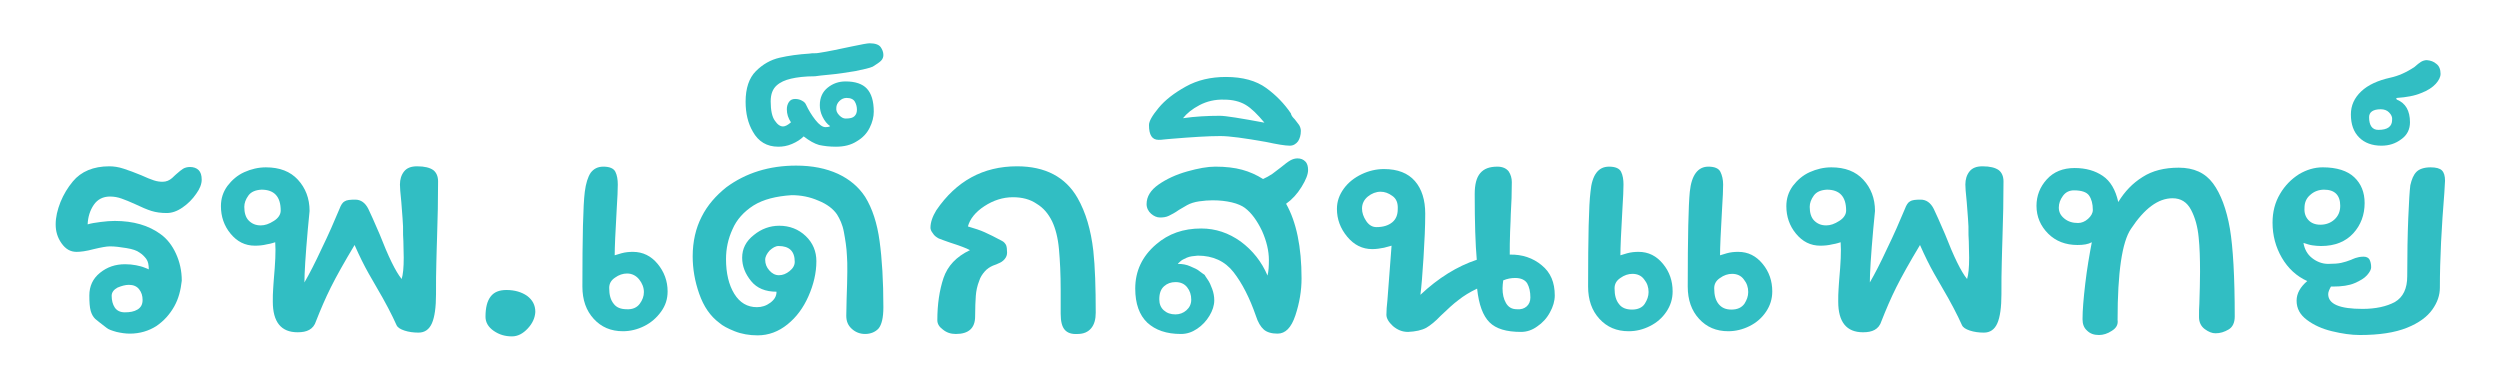 <?xml version="1.0" encoding="utf-8"?>
<!-- Generator: Adobe Illustrator 24.0.0, SVG Export Plug-In . SVG Version: 6.00 Build 0)  -->
<svg version="1.1" id="Isolation_Mode" xmlns="http://www.w3.org/2000/svg" xmlns:xlink="http://www.w3.org/1999/xlink" x="0px"
	 y="0px" viewBox="0 0 727.6 109" style="enable-background:new 0 0 727.6 109;" xml:space="preserve">
<style type="text/css">
	.st0{fill:#31BEC3;}
</style>
<g>
	<path class="st0" d="M50.7,89.2c-1.3,2.3-3,4.2-5.2,5.7c-2.2,1.4-4.8,2.2-7.7,2.2c-1.3,0-2.6-0.2-3.9-0.5c-1.4-0.4-2.3-0.7-2.9-1.2
		c-1.6-1.2-2.7-2.1-3.3-2.6c-0.6-0.6-1-1.3-1.3-2.3C26.1,89.4,26,88,26,86c0-2.7,1-4.9,3.1-6.6s4.5-2.5,7.3-2.5
		c1.1,0,2.2,0.1,3.2,0.3c1,0.2,1.8,0.4,2.5,0.7c0.6,0.2,1,0.4,1.2,0.5c0-1.3-0.2-2.3-0.7-3c-0.5-0.7-1.2-1.4-2-1.9
		c-0.8-0.6-2-1-3.8-1.3c-1.8-0.3-3.4-0.5-4.8-0.5c-1,0-2.6,0.3-4.7,0.8c-2.2,0.6-3.9,0.8-5,0.8c-1.8,0-3.2-0.8-4.4-2.5
		c-1.2-1.7-1.7-3.5-1.7-5.5c0-2.1,0.5-4.2,1.4-6.5c0.9-2.2,2.1-4.2,3.6-6c2.4-2.9,6-4.4,10.6-4.4c1.3,0,2.7,0.2,4.2,0.7
		c1.5,0.5,3.2,1.1,5.1,1.9c1.5,0.7,2.8,1.2,3.7,1.5s1.8,0.4,2.5,0.4c1.1,0,2-0.4,2.8-1.1c0.7-0.7,1.2-1.1,1.3-1.2
		c0.8-0.7,1.4-1.2,1.9-1.5c0.5-0.3,1.2-0.5,2-0.5c1,0,1.9,0.3,2.5,0.9c0.6,0.6,0.9,1.5,0.9,2.8c0,1.2-0.5,2.6-1.6,4.1
		c-1.1,1.6-2.4,2.9-4,4c-1.6,1.1-3.1,1.6-4.6,1.6c-1.6,0-3.1-0.2-4.4-0.6c-1.3-0.4-2.9-1.1-4.8-2c-1.5-0.7-2.8-1.2-3.9-1.6
		c-1.1-0.4-2.2-0.6-3.4-0.6c-2,0-3.6,0.8-4.7,2.4c-1.1,1.6-1.7,3.5-1.8,5.7c1-0.3,2.2-0.5,3.8-0.7c1.5-0.2,2.9-0.3,4.1-0.3
		c5.4,0,9.9,1.3,13.4,3.9c1.8,1.3,3.3,3.2,4.4,5.6c1.1,2.4,1.7,5,1.7,7.9C52.6,84.4,52,86.9,50.7,89.2z M40,90.1
		c1-0.6,1.5-1.5,1.5-2.8c0-1.2-0.3-2.2-1-3.1c-0.7-0.9-1.7-1.3-3-1.3c-1,0-2.1,0.3-3.3,0.8c-1.1,0.6-1.7,1.4-1.7,2.4
		c0,1.3,0.3,2.5,0.9,3.4c0.6,0.9,1.6,1.4,2.9,1.4C37.8,90.9,39,90.7,40,90.1z"/>
	<path class="st0" d="M89.6,66.6c-0.7,7.8-1,13-1,15.6c1.4-2.4,3.1-5.7,5-9.8c2-4.1,3.7-8,5.2-11.6c0.4-1.1,0.9-1.9,1.5-2.2
		c0.6-0.4,1.6-0.5,3.1-0.5c1.6,0,2.9,0.9,3.8,2.7c0.6,1.2,1.7,3.7,3.3,7.4c2.5,6.4,4.6,10.8,6.4,13c0.4-1.3,0.6-3.3,0.6-6.2
		l-0.1-4.8c-0.1-1-0.1-2.4-0.1-4.3c0-0.8-0.2-3.1-0.5-7.1c-0.3-2.7-0.4-4.4-0.4-5.1c0-1.5,0.4-2.8,1.2-3.8c0.8-1,2-1.5,3.8-1.5
		c2.2,0,3.7,0.4,4.7,1.1c0.9,0.7,1.4,1.8,1.4,3.3c0,5.2-0.1,10.7-0.3,16.4c-0.1,2-0.1,4.3-0.2,7.1c-0.1,2.8-0.1,5.9-0.1,9.3
		c0,3.8-0.4,6.7-1.2,8.5c-0.8,1.8-2.1,2.7-3.9,2.7c-1.5,0-2.9-0.2-4.1-0.6c-1.2-0.4-2-0.9-2.3-1.6c-1.3-2.9-3.2-6.6-5.8-11
		c-0.2-0.4-1-1.7-2.3-4c-1.3-2.3-2.7-5.1-4.1-8.3c-3,5-5.3,9.1-6.9,12.3s-3,6.5-4.3,9.8c-0.4,1.3-1.1,2.1-2,2.6
		c-0.9,0.5-2,0.7-3.4,0.7c-4.8,0-7.2-3-7.2-8.9c0-1.3,0-2.6,0.1-3.7c0.1-1.1,0.1-2.1,0.2-2.9c0.4-4.5,0.6-8.1,0.4-10.7
		c-0.4,0.1-1.1,0.4-2.4,0.6c-1.2,0.3-2.4,0.4-3.5,0.4c-2.9,0-5.2-1.2-7.1-3.5c-1.9-2.3-2.8-5-2.8-8c0-2.2,0.6-4.1,1.9-5.9
		c1.3-1.7,2.9-3.1,4.9-4c2-0.9,4.1-1.4,6.3-1.4c4,0,7.1,1.2,9.3,3.6c2.2,2.4,3.4,5.4,3.4,9.1L89.6,66.6z M72.3,56.9
		c-0.8,1.1-1.2,2.2-1.2,3.3c0,1.7,0.4,3.1,1.3,4c0.9,0.9,2,1.4,3.5,1.4c1.2,0,2.4-0.4,3.8-1.3c1.3-0.8,2-1.9,2-3
		c0-4.1-1.9-6.1-5.6-6.1C74.4,55.3,73.1,55.8,72.3,56.9z"/>
	<path class="st0" d="M153.6,95.6c-1.4,1.5-2.9,2.3-4.6,2.3c-2,0-3.7-0.5-5.3-1.6c-1.6-1.1-2.4-2.5-2.4-4.1c0-2.7,0.5-4.6,1.5-5.9
		c1-1.3,2.5-1.9,4.6-1.9c2.4,0,4.4,0.6,6,1.7c1.6,1.2,2.4,2.7,2.4,4.7C155.7,92.5,155,94.1,153.6,95.6z"/>
	<path class="st0" d="M171.9,50.3c0.9-1.2,2.1-1.8,3.7-1.8c1.8,0,3,0.5,3.5,1.5c0.5,1,0.7,2.3,0.7,3.7c0,1.5-0.1,3.8-0.3,6.9
		c-0.4,6.9-0.6,11.4-0.6,13.7c0.3-0.1,1-0.3,2-0.6c1.1-0.3,2.2-0.4,3.3-0.4c2.9,0,5.3,1.2,7.2,3.5c1.9,2.3,2.9,5,2.9,8
		c0,2.2-0.6,4.1-1.9,5.9c-1.3,1.8-2.9,3.2-4.9,4.2c-2,1-4.1,1.5-6.2,1.5c-3.5,0-6.3-1.2-8.5-3.6c-2.2-2.4-3.3-5.5-3.3-9.4
		c0-14.4,0.2-23.6,0.7-27.6C170.5,53.4,171.1,51.5,171.9,50.3z M186.2,88.4c0.8-1.1,1.2-2.2,1.2-3.4c0-1.3-0.5-2.6-1.4-3.7
		c-0.9-1.1-2.1-1.7-3.5-1.7c-1.2,0-2.4,0.4-3.5,1.2c-1.2,0.8-1.7,1.8-1.7,3c0,2,0.4,3.5,1.3,4.6c0.8,1.1,2.1,1.6,3.8,1.6
		C184.1,90.1,185.4,89.5,186.2,88.4z"/>
	<path class="st0" d="M219.3,59.8c-2.8,1.8-4.9,4.1-6.1,6.9c-1.3,2.8-1.9,5.7-1.9,8.7c0,4.1,0.8,7.5,2.4,10.1
		c1.6,2.6,3.8,3.9,6.6,3.9c1.4,0,2.7-0.4,3.9-1.3c1.2-0.9,1.8-1.9,1.8-3.2c-3.2,0-5.7-1-7.4-3.1c-1.7-2.1-2.6-4.3-2.6-6.8
		c0-2.6,1.1-4.8,3.4-6.6c2.2-1.8,4.7-2.7,7.4-2.7c3,0,5.6,1,7.7,3c2.1,2,3.1,4.5,3.1,7.3c0,3.4-0.8,6.8-2.3,10.2
		c-1.5,3.4-3.5,6.1-6.1,8.2c-2.6,2.1-5.5,3.2-8.7,3.2c-2.4,0-4.7-0.4-6.7-1.2c-2-0.8-3.5-1.6-4.4-2.4c-2.7-2-4.6-4.8-5.9-8.5
		c-1.3-3.7-1.9-7.3-1.9-10.9c0-4.3,0.9-8.2,2.6-11.5c1.7-3.4,4.2-6.2,7.2-8.6c5.7-4.2,12.5-6.3,20.3-6.3c4.7,0,8.7,0.8,12.2,2.4
		c3.4,1.6,6,3.8,7.9,6.7c2.1,3.4,3.5,7.7,4.2,12.9c0.7,5.1,1.1,11.6,1.1,19.2c0,3.1-0.5,5.1-1.4,6.2c-0.9,1-2.3,1.6-3.9,1.6
		c-1.5,0-2.8-0.5-3.9-1.5c-1.1-1-1.6-2.2-1.6-3.8l0.1-4.9c0.1-3.2,0.2-5.8,0.2-7.9c0-2,0-3.5-0.1-4.5c-0.1-2.6-0.5-4.9-0.9-7.1
		s-1.2-3.8-2-5.1c-1.1-1.6-2.9-3-5.4-4c-2.5-1.1-5.1-1.6-7.8-1.6C225.9,57.1,222.2,58,219.3,59.8z M224,72.9
		c-0.8,0.9-1.3,1.8-1.3,2.7c0,1.2,0.4,2.2,1.2,3.1c0.8,0.9,1.7,1.4,2.8,1.4c1.1,0,2.1-0.4,3.1-1.2c1-0.8,1.5-1.7,1.5-2.7
		c0-3.1-1.6-4.6-4.7-4.6C225.7,71.6,224.9,72.1,224,72.9z"/>
	<path class="st0" d="M230.2,22.9c-1.7,0.4-3.1,1-4.2,2c-1.1,1-1.7,2.5-1.7,4.6c0,2.6,0.4,4.5,1.2,5.6c0.8,1.2,1.6,1.7,2.4,1.7
		c0.6,0,1.4-0.4,2.3-1.2c-0.8-1.2-1.2-2.4-1.2-3.8c0-0.8,0.2-1.5,0.6-2.1c0.4-0.6,1-0.9,1.8-0.9c0.8,0,1.5,0.2,2,0.5
		c0.6,0.3,1,0.7,1.2,1.2c0.7,1.5,1.6,3,2.7,4.4c1.1,1.4,2.1,2.1,2.9,2.1c0.7,0,1.2-0.1,1.4-0.3c-0.9-0.6-1.6-1.5-2.2-2.7
		c-0.6-1.2-0.8-2.3-0.8-3.4c0-2.2,0.8-3.9,2.3-5.1c1.5-1.2,3.2-1.8,5.2-1.8c2.8,0,4.9,0.7,6.2,2.1c1.3,1.4,2,3.6,2,6.7
		c0,1.5-0.4,3.1-1.2,4.7c-0.8,1.6-2,2.9-3.7,3.9c-1.7,1.1-3.7,1.6-6.1,1.6c-1.9,0-3.5-0.2-4.9-0.5c-1.4-0.4-2.8-1.2-4.5-2.5
		c-0.9,0.9-2,1.6-3.4,2.2c-1.4,0.6-2.7,0.8-4,0.8c-3.3,0-5.8-1.5-7.4-4.4c-1.4-2.4-2.1-5.3-2.1-8.7c0-3.9,1-6.9,3-8.9
		c2-2,4.3-3.3,6.9-3.9c2.6-0.6,5.5-1,8.7-1.2c0.5-0.1,0.9-0.1,1.4-0.1c0.4,0,0.8,0,1.3-0.1c2.7-0.4,5.9-1.1,9.7-1.9
		c2.8-0.6,4.5-0.9,5.1-0.9c1.6,0,2.7,0.4,3.2,1.1c0.5,0.7,0.8,1.5,0.8,2.3c0,0.6-0.2,1.2-0.7,1.7c-0.5,0.5-1.3,1-2.4,1.7
		c-0.9,0.4-2.6,0.8-5.1,1.3c-2.5,0.4-4.9,0.8-7.2,1c-2.3,0.2-3.8,0.4-4.5,0.5C234.2,22.2,231.9,22.5,230.2,22.9z M244.3,33.6
		c0.6,0.6,1.2,0.9,1.8,0.9c1.3,0,2.1-0.2,2.6-0.7c0.5-0.5,0.7-1.1,0.7-1.9c0-0.8-0.2-1.6-0.6-2.3c-0.4-0.7-1.2-1.1-2.4-1.1
		c-0.8,0-1.5,0.3-2.1,0.9c-0.6,0.6-0.9,1.3-0.9,2C243.3,32.2,243.6,32.9,244.3,33.6z"/>
	<path class="st0" d="M309.9,96c-0.8-0.9-1.2-2.4-1.2-4.7v-6.9c0-4.6-0.2-8.6-0.5-11.9c-0.3-3.3-1-6-2-8.1c-1.1-2.2-2.5-3.9-4.5-5.1
		c-1.9-1.3-4.2-1.9-6.9-1.9c-2.9,0-5.7,0.9-8.3,2.6c-2.6,1.7-4.2,3.7-4.8,5.9c2,0.6,3.6,1.1,4.9,1.7c1.3,0.6,3,1.4,5,2.5
		c0.6,0.3,0.9,0.7,1.2,1.2c0.2,0.5,0.3,1.2,0.3,2.2c0,0.7-0.2,1.3-0.7,1.9c-0.5,0.6-1.1,1-1.9,1.3c-0.1,0.1-0.7,0.3-1.5,0.6
		c-0.9,0.4-1.7,0.9-2.4,1.7c-0.7,0.8-1.3,1.7-1.6,2.7c-0.6,1.5-0.9,3-1,4.4c-0.1,1.4-0.2,3.4-0.2,6c0,3.4-1.9,5.1-5.6,5.1
		c-1.5,0-2.7-0.4-3.8-1.3c-1.1-0.8-1.6-1.7-1.6-2.7c0-4.6,0.6-8.7,1.8-12.3c1.2-3.5,3.7-6.2,7.7-8.1c-1.1-0.6-3-1.3-5.8-2.2
		c-0.6-0.2-1.1-0.4-1.7-0.6c-0.6-0.2-1.1-0.4-1.6-0.6c-0.7-0.4-1.3-0.8-1.7-1.5c-0.5-0.6-0.7-1.2-0.7-1.6c0-1.6,0.6-3.3,1.7-5.1
		c5.8-8.5,13.6-12.8,23.5-12.8c8.2,0,14.1,3.1,17.6,9.2c2.4,4.2,3.9,9.3,4.6,15.4c0.5,4.6,0.7,10.6,0.7,18c0,1.9-0.4,3.4-1.3,4.5
		c-0.9,1.1-2.2,1.7-4,1.7C311.9,97.3,310.7,96.9,309.9,96z"/>
	<path class="st0" d="M345.4,75c-0.9,0.4-1.5,0.7-1.9,1.1c-0.4,0.4-0.7,0.6-0.7,0.7c1.3,0,2.5,0.2,3.6,0.7c1.2,0.5,2.1,0.9,2.8,1.5
		c0.7,0.5,1.2,0.9,1.4,1c0.1,0.2,0.4,0.7,0.9,1.4c0.5,0.7,0.9,1.6,1.3,2.7c0.4,1.1,0.6,2.2,0.6,3.3c0,1.5-0.5,3-1.4,4.5
		c-0.9,1.5-2.1,2.8-3.6,3.8c-1.5,1-3,1.5-4.7,1.5c-4.2,0-7.4-1.1-9.8-3.3c-2.3-2.2-3.5-5.5-3.5-9.9c0-5.1,2-9.4,6.1-12.9
		c3.6-3.1,7.9-4.6,13.1-4.6c4.2,0,8,1.3,11.5,3.8c3.5,2.6,6.1,5.9,7.8,9.9c0.3-1.2,0.4-2.7,0.4-4.5c0-2.7-0.7-5.6-2-8.5
		c-1.4-2.9-3-5.2-5-6.7c-0.8-0.6-2.1-1.2-3.8-1.6c-1.7-0.4-3.5-0.6-5.6-0.6c-1.2,0-2.5,0.1-3.9,0.3c-1.4,0.2-2.6,0.6-3.5,1.1
		l-2.4,1.4c-1.1,0.8-2.1,1.3-2.9,1.7s-1.7,0.5-2.6,0.5s-1.8-0.4-2.6-1.1c-0.8-0.7-1.3-1.7-1.3-2.8c0-2.2,1.2-4.1,3.5-5.7
		c2.3-1.6,5.1-2.9,8.3-3.8c3.2-0.9,5.9-1.4,8.2-1.4c3,0,5.6,0.3,7.8,0.9c2.2,0.6,4.2,1.5,6.1,2.7c0.9-0.4,1.8-0.9,2.7-1.5
		c0.9-0.7,1.7-1.3,2.5-1.9c1.1-0.9,2-1.6,2.7-2c0.7-0.4,1.4-0.6,2.1-0.6c1,0,1.7,0.3,2.3,0.9c0.6,0.6,0.8,1.5,0.8,2.5
		c0,1.2-0.6,2.8-1.9,4.9c-1.3,2.1-2.8,3.7-4.5,4.9c3,5.3,4.5,12.6,4.5,21.7c0,3.6-0.6,7.2-1.8,10.8c-1.2,3.6-2.9,5.3-5.2,5.3
		c-1.7,0-3.1-0.4-4-1.2c-0.9-0.8-1.7-2.1-2.3-4c-1.8-5.2-4-9.5-6.5-12.7c-2.5-3.2-6-4.8-10.4-4.8C347.4,74.5,346.3,74.6,345.4,75z
		 M345.5,83.6c-0.8-1-1.9-1.5-3.4-1.5c-1.3,0-2.4,0.4-3.3,1.2c-0.9,0.8-1.4,2-1.4,3.8c0,1.3,0.4,2.4,1.3,3.2c0.9,0.8,2,1.2,3.4,1.2
		c1.2,0,2.3-0.4,3.2-1.2c0.9-0.8,1.4-1.8,1.4-3.1C346.7,85.8,346.3,84.6,345.5,83.6z"/>
	<path class="st0" d="M376.8,34.7c0.5,0.6,0.9,1.2,1.3,1.7c0.3,0.5,0.5,1.1,0.5,1.7c0,1.2-0.3,2.2-0.8,3c-0.6,0.8-1.4,1.3-2.4,1.3
		c-1.4,0-3.7-0.4-7-1.1c-6.2-1.1-10.6-1.7-13.2-1.7c-3.6,0-8.3,0.3-14.3,0.8c-0.8,0.1-1.6,0.1-2.2,0.2c-0.6,0.1-1.1,0.1-1.5,0.1
		c-1.9,0-2.8-1.4-2.8-4.3c0-1.1,0.9-2.7,2.8-5c1.9-2.3,4.5-4.3,7.9-6.2c3.4-1.9,7.3-2.8,11.7-2.8c4.9,0,8.8,1.1,11.7,3.2
		s5.3,4.6,7.2,7.4C375.8,33.6,376.2,34.1,376.8,34.7z M349.1,30.6c-2.1,1.1-3.7,2.4-4.8,3.8c3.5-0.5,7.1-0.7,10.7-0.7
		c1.7,0,6,0.7,13,2c-2-2.4-3.8-4.2-5.5-5.2c-1.7-1-3.8-1.5-6.2-1.5C353.6,28.9,351.2,29.5,349.1,30.6z"/>
	<path class="st0" d="M448.7,77.2c2.6,2.1,3.8,5,3.8,8.8c0,1.6-0.5,3.3-1.4,4.9c-0.9,1.7-2.2,3.1-3.7,4.1c-1.5,1.1-3.1,1.6-4.7,1.6
		c-4.3,0-7.3-0.9-9.2-2.8c-1.9-1.9-3.1-5.1-3.6-9.8c-2.1,1-3.9,2.1-5.4,3.3c-1.5,1.1-3.2,2.7-5.2,4.6c-1.5,1.6-3,2.8-4.2,3.5
		c-1.3,0.7-3.1,1.1-5.3,1.2c-1.7,0-3.1-0.6-4.4-1.7c-1.3-1.2-1.9-2.3-1.9-3.3c0-1.1,0.1-2.6,0.3-4.3c0.6-7.2,0.9-12.5,1.2-15.8
		c-0.4,0.1-1.1,0.3-2.2,0.6c-1.1,0.2-2.2,0.4-3.4,0.4c-2.9,0-5.3-1.2-7.3-3.6c-2-2.4-3-5.1-3-8.1c0-2.2,0.7-4.1,2-5.9
		c1.3-1.8,3.1-3.2,5.2-4.2c2.1-1,4.3-1.5,6.5-1.5c4,0,7,1.2,9,3.5c2,2.3,3,5.5,3,9.5c0,3.7-0.2,8-0.5,12.8
		c-0.3,4.8-0.6,8.4-0.9,10.8c5.2-4.9,10.7-8.3,16.4-10.2c-0.4-4.5-0.6-10.8-0.6-19.1c0-2.8,0.5-4.8,1.6-6.1c1.1-1.3,2.7-1.9,5-1.9
		c1.5,0,2.6,0.5,3.3,1.4c0.6,0.9,0.9,2,0.9,3.1c0,3.1-0.1,6.2-0.3,9.3c0,1-0.1,2.7-0.2,5.2c-0.1,2.5-0.1,4.7-0.1,6.6
		C443,74,446.2,75.1,448.7,77.2z M405.2,57c-1.1-0.8-2.2-1.2-3.4-1.2c-1.3,0-2.6,0.5-3.7,1.4s-1.7,2.1-1.7,3.5
		c0,1.2,0.4,2.4,1.2,3.6c0.8,1.2,1.8,1.8,3,1.8c2,0,3.5-0.5,4.6-1.4c1.1-0.9,1.6-2.2,1.6-3.8C406.9,59.1,406.4,57.8,405.2,57z
		 M444.3,89.2c0.7-0.6,1.1-1.5,1.1-2.6c0-1.7-0.3-3-0.9-4.1c-0.6-1-1.8-1.6-3.5-1.6c-1.2,0-2.3,0.2-3.5,0.7
		c-0.1,0.8-0.2,1.6-0.2,2.3c0,1.7,0.3,3.1,1,4.3c0.7,1.2,1.7,1.8,3.2,1.8C442.7,90.1,443.6,89.8,444.3,89.2z"/>
	<path class="st0" d="M464.6,50.3c0.9-1.2,2.1-1.8,3.7-1.8c1.8,0,3,0.5,3.5,1.5c0.5,1,0.7,2.3,0.7,3.7c0,1.5-0.1,3.8-0.3,6.9
		c-0.4,6.9-0.6,11.4-0.6,13.7c0.3-0.1,1-0.3,2-0.6c1.1-0.3,2.2-0.4,3.3-0.4c2.9,0,5.2,1.2,7.1,3.5c1.9,2.3,2.8,5,2.8,8
		c0,2.2-0.6,4.1-1.8,5.9c-1.2,1.8-2.8,3.2-4.8,4.2c-2,1-4,1.5-6.2,1.5c-3.5,0-6.3-1.2-8.5-3.6c-2.2-2.4-3.3-5.5-3.3-9.4
		c0-14.4,0.2-23.6,0.7-27.6C463.1,53.4,463.7,51.5,464.6,50.3z M478.7,88.4c0.7-1.1,1.1-2.2,1.1-3.4c0-1.4-0.4-2.6-1.3-3.7
		c-0.8-1.1-2-1.6-3.4-1.6c-1.2,0-2.4,0.4-3.5,1.2c-1.2,0.8-1.7,1.8-1.7,3c0,2,0.4,3.5,1.3,4.6c0.8,1.1,2.1,1.6,3.8,1.6
		C476.7,90.1,478,89.5,478.7,88.4z M497.2,48.5c1.8,0,3,0.5,3.5,1.5c0.5,1,0.8,2.3,0.8,3.7c0,1.5-0.1,3.8-0.3,6.9
		c-0.4,6.9-0.6,11.4-0.6,13.7c0.3-0.1,0.9-0.3,2-0.6c1.1-0.3,2.1-0.4,3.3-0.4c2.9,0,5.2,1.2,7.1,3.5c1.9,2.3,2.8,5,2.8,8
		c0,2.2-0.6,4.1-1.8,5.9c-1.2,1.8-2.8,3.2-4.8,4.2c-2,1-4.1,1.5-6.2,1.5c-3.5,0-6.3-1.2-8.5-3.6c-2.2-2.4-3.3-5.5-3.3-9.4
		c0-14.4,0.2-23.6,0.6-27.6C492.3,50.9,494.2,48.5,497.2,48.5z M507.7,88.4c0.7-1.1,1.1-2.2,1.1-3.4c0-1.4-0.4-2.6-1.3-3.7
		c-0.8-1.1-2-1.6-3.4-1.6c-1.2,0-2.4,0.4-3.5,1.2c-1.2,0.8-1.7,1.8-1.7,3c0,2,0.4,3.5,1.3,4.6s2.1,1.6,3.7,1.6
		C505.7,90.1,506.9,89.5,507.7,88.4z"/>
	<path class="st0" d="M545.2,66.6c-0.7,7.8-1,13-1,15.6c1.4-2.4,3.1-5.7,5-9.8c2-4.1,3.7-8,5.2-11.6c0.4-1.1,0.9-1.9,1.5-2.2
		c0.6-0.4,1.6-0.5,3.1-0.5c1.6,0,2.9,0.9,3.8,2.7c0.6,1.2,1.7,3.7,3.3,7.4c2.5,6.4,4.6,10.8,6.4,13c0.4-1.3,0.6-3.3,0.6-6.2
		l-0.1-4.8c-0.1-1-0.1-2.4-0.1-4.3c0-0.8-0.2-3.1-0.5-7.1c-0.3-2.7-0.4-4.4-0.4-5.1c0-1.5,0.4-2.8,1.2-3.8c0.8-1,2-1.5,3.8-1.5
		c2.2,0,3.7,0.4,4.7,1.1c0.9,0.7,1.4,1.8,1.4,3.3c0,5.2-0.1,10.7-0.3,16.4c-0.1,2-0.1,4.3-0.2,7.1c-0.1,2.8-0.1,5.9-0.1,9.3
		c0,3.8-0.4,6.7-1.2,8.5c-0.8,1.8-2.1,2.7-3.9,2.7c-1.5,0-2.9-0.2-4.1-0.6c-1.2-0.4-2-0.9-2.3-1.6c-1.3-2.9-3.2-6.6-5.8-11
		c-0.2-0.4-1-1.7-2.3-4c-1.3-2.3-2.7-5.1-4.1-8.3c-3,5-5.3,9.1-6.9,12.3s-3,6.5-4.3,9.8c-0.4,1.3-1.1,2.1-2,2.6
		c-0.9,0.5-2,0.7-3.4,0.7c-4.8,0-7.2-3-7.2-8.9c0-1.3,0-2.6,0.1-3.7c0.1-1.1,0.1-2.1,0.2-2.9c0.4-4.5,0.6-8.1,0.4-10.7
		c-0.4,0.1-1.1,0.4-2.4,0.6c-1.2,0.3-2.4,0.4-3.5,0.4c-2.9,0-5.2-1.2-7.1-3.5c-1.9-2.3-2.8-5-2.8-8c0-2.2,0.6-4.1,1.9-5.9
		c1.3-1.7,2.9-3.1,4.9-4c2-0.9,4.1-1.4,6.3-1.4c4,0,7.1,1.2,9.3,3.6c2.2,2.4,3.4,5.4,3.4,9.1L545.2,66.6z M527.9,56.9
		c-0.8,1.1-1.2,2.2-1.2,3.3c0,1.7,0.4,3.1,1.3,4c0.9,0.9,2,1.4,3.5,1.4c1.2,0,2.4-0.4,3.8-1.3c1.3-0.8,2-1.9,2-3
		c0-4.1-1.9-6.1-5.6-6.1C530,55.3,528.7,55.8,527.9,56.9z"/>
	<path class="st0" d="M614.6,96.3c-1.2,0.8-2.5,1.2-3.7,1.2c-1.5,0-2.6-0.4-3.5-1.3c-0.9-0.8-1.3-1.9-1.3-3.3
		c0-2.7,0.3-6.1,0.8-10.4c0.5-4.3,1.2-8.3,1.9-12c-1.1,0.6-2.4,0.8-4.2,0.8c-3.4,0-6.3-1.1-8.5-3.3c-2.2-2.2-3.4-4.9-3.4-8.1
		c0-2.9,1-5.5,3-7.7c2-2.2,4.7-3.3,8.1-3.3c3.3,0,6,0.8,8.2,2.3c2.2,1.5,3.7,4,4.5,7.6c1.9-3.1,4.2-5.5,7.1-7.3
		c2.8-1.8,6.3-2.7,10.5-2.7c4.4,0,7.7,1.5,10,4.6c2.2,3,3.9,7.4,4.9,13.2c0.9,5.4,1.4,13.9,1.4,25.5c0,1.8-0.6,3.1-1.8,3.8
		c-1.2,0.7-2.4,1.1-3.8,1.1c-1,0-2-0.4-3.1-1.2c-1.1-0.8-1.7-2-1.7-3.5c0-1.5,0-2.8,0.1-3.9c0.1-3.4,0.2-6.5,0.2-9.3
		c0-3.8-0.1-7.1-0.4-10c-0.3-3.1-1-5.7-2.2-8c-1.2-2.3-3-3.4-5.4-3.4c-4.2,0-8.2,3-12.1,8.9c-2.6,3.8-3.9,12.7-3.9,26.5
		C616.5,94.5,615.9,95.5,614.6,96.3z M607.7,63.7c0.9-0.8,1.4-1.7,1.4-2.6c0-1.8-0.4-3.2-1.1-4.2c-0.7-1-2.2-1.5-4.4-1.5
		c-1.3,0-2.4,0.5-3.2,1.6c-0.8,1.1-1.2,2.2-1.2,3.4c0,1.3,0.5,2.3,1.6,3.2c1.1,0.9,2.4,1.3,4,1.3C605.8,64.9,606.8,64.5,607.7,63.7z
		"/>
	<path class="st0" d="M677.6,85.6c0,2.9,3.3,4.3,10,4.3c3.8,0,7-0.7,9.4-2c2.4-1.4,3.6-3.9,3.6-7.5c0-6.4,0.1-12,0.3-16.9
		c0.2-4.9,0.4-8.1,0.6-9.6c0.4-1.7,0.9-3,1.8-3.9c0.8-0.8,2.2-1.3,4.1-1.3c1.6,0,2.7,0.3,3.3,0.9c0.6,0.6,0.9,1.6,0.9,3l-0.2,3.5
		c-0.8,9.9-1.3,19.1-1.3,27.6c0,2.2-0.7,4.3-2.2,6.4c-1.5,2.1-3.9,3.9-7.4,5.3c-3.5,1.4-8,2.1-13.7,2.1c-2.5,0-5.2-0.4-8.1-1.1
		c-2.9-0.7-5.3-1.8-7.3-3.3c-2-1.5-3-3.3-3-5.6c0-2.1,1.1-4,3.1-5.7c-3.1-1.4-5.6-3.7-7.4-6.8c-1.8-3.1-2.7-6.5-2.7-10.2
		c0-3.1,0.7-5.9,2.2-8.4c1.4-2.4,3.3-4.3,5.5-5.7c2.2-1.3,4.5-2,6.9-2c4.1,0,7.2,1,9.2,2.9c2,1.9,3,4.4,3,7.5c0,3.4-1.1,6.4-3.3,8.8
		c-2.2,2.4-5.3,3.7-9.4,3.7c-0.9,0-1.7-0.1-2.5-0.2c-0.8-0.1-1.6-0.4-2.6-0.7c0.3,1.8,1.1,3.3,2.5,4.4c1.4,1.1,3,1.7,4.7,1.7
		c1.6,0,2.9-0.1,3.8-0.3c0.9-0.2,1.9-0.5,2.9-0.9c0.1-0.1,0.5-0.2,1.2-0.5c0.6-0.2,1.4-0.4,2.4-0.4c0.8,0,1.4,0.3,1.7,0.8
		c0.3,0.6,0.5,1.3,0.5,2.3c0,0.6-0.4,1.4-1.2,2.3c-0.8,0.9-2,1.6-3.6,2.3c-1.6,0.7-3.8,1-6.3,1h-0.6C677.9,84.3,677.6,85,677.6,85.6
		z M671.8,64c0.8,0.9,2,1.4,3.5,1.4c1.6,0,3-0.5,4.1-1.5s1.7-2.3,1.7-4c0-3.1-1.6-4.7-4.7-4.7c-1.5,0-2.9,0.5-4,1.5
		c-1.2,1-1.7,2.3-1.7,3.8C670.6,62,671,63.1,671.8,64z"/>
	<path class="st0" d="M709.1,18.6c0.8,0.6,1.2,1.6,1.2,2.9c0,0.9-0.5,1.9-1.4,2.9c-0.9,1-2.4,2-4.3,2.7c-1.9,0.8-4.2,1.2-7,1.4
		c-0.1,0-0.2,0.1-0.2,0.2s0.1,0.2,0.2,0.3c2.5,1,3.8,3.2,3.8,6.6c0,2-0.8,3.7-2.5,4.9c-1.7,1.3-3.6,1.9-5.8,1.9
		c-2.7,0-4.9-0.8-6.5-2.4c-1.6-1.6-2.4-3.8-2.4-6.7c0-2.6,1-4.8,3-6.7c2-1.9,4.9-3.2,8.5-4c2.3-0.5,4.6-1.5,7-3.1
		c0.8-0.7,1.4-1.2,1.9-1.5c0.5-0.3,1.1-0.5,1.7-0.5C707.4,17.6,708.3,17.9,709.1,18.6z M695.3,32.7c-0.6-0.6-1.4-0.9-2.4-0.9
		c-2.2,0-3.4,0.8-3.4,2.3c0,2.4,0.9,3.7,2.7,3.7c2.7,0,4-1,4-2.9C696.3,34.1,696,33.4,695.3,32.7z"/>
</g>
</svg>
